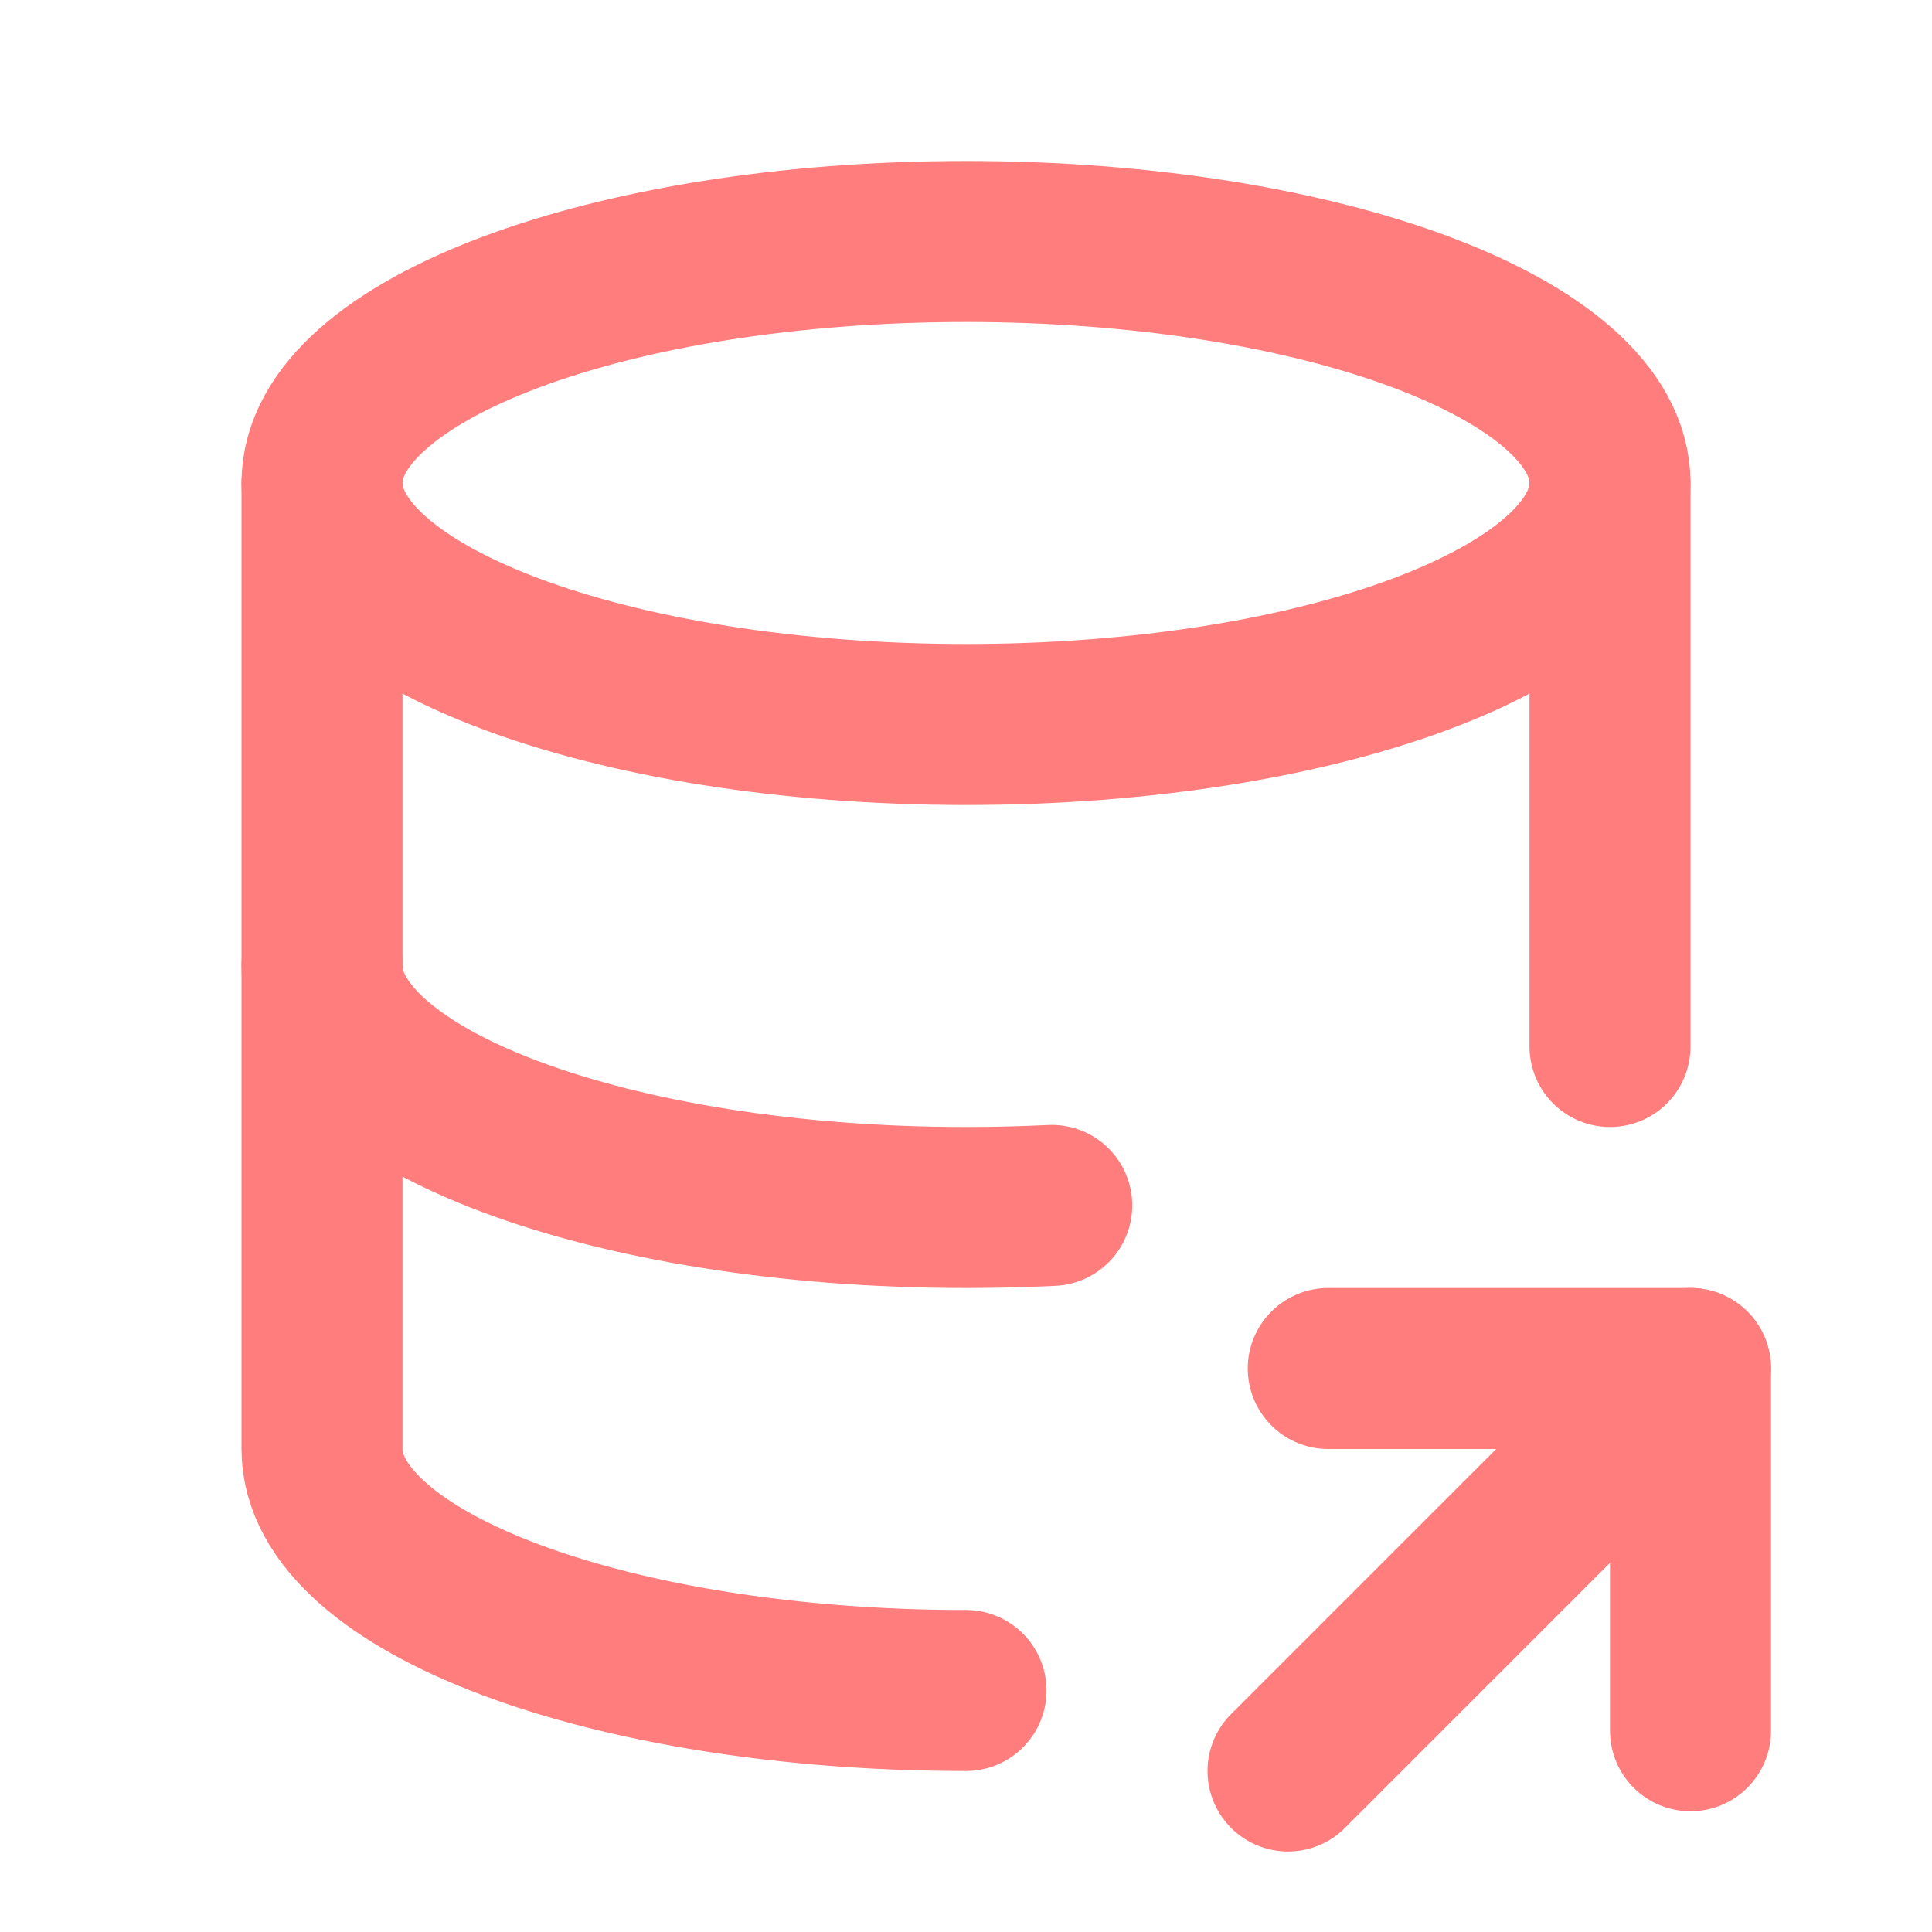 <svg xmlns="http://www.w3.org/2000/svg" width="24" height="24" viewBox="0 0 24 24" fill="none" stroke="#FF7D7D" stroke-width="2" stroke-linecap="round" stroke-linejoin="round" class="icon icon-tabler icons-tabler-outline icon-tabler-database-share"><path stroke="none" d="M0 0h24v24H0z" fill="none"/><path d="M4 6c0 1.657 3.582 3 8 3s8 -1.343 8 -3s-3.582 -3 -8 -3s-8 1.343 -8 3" /><path d="M4 6v6c0 1.657 3.582 3 8 3c.361 0 .716 -.009 1.065 -.026" /><path d="M20 13v-7" /><path d="M4 12v6c0 1.657 3.582 3 8 3" /><path d="M16 22l5 -5" /><path d="M21 21.5v-4.5h-4.5" /></svg>